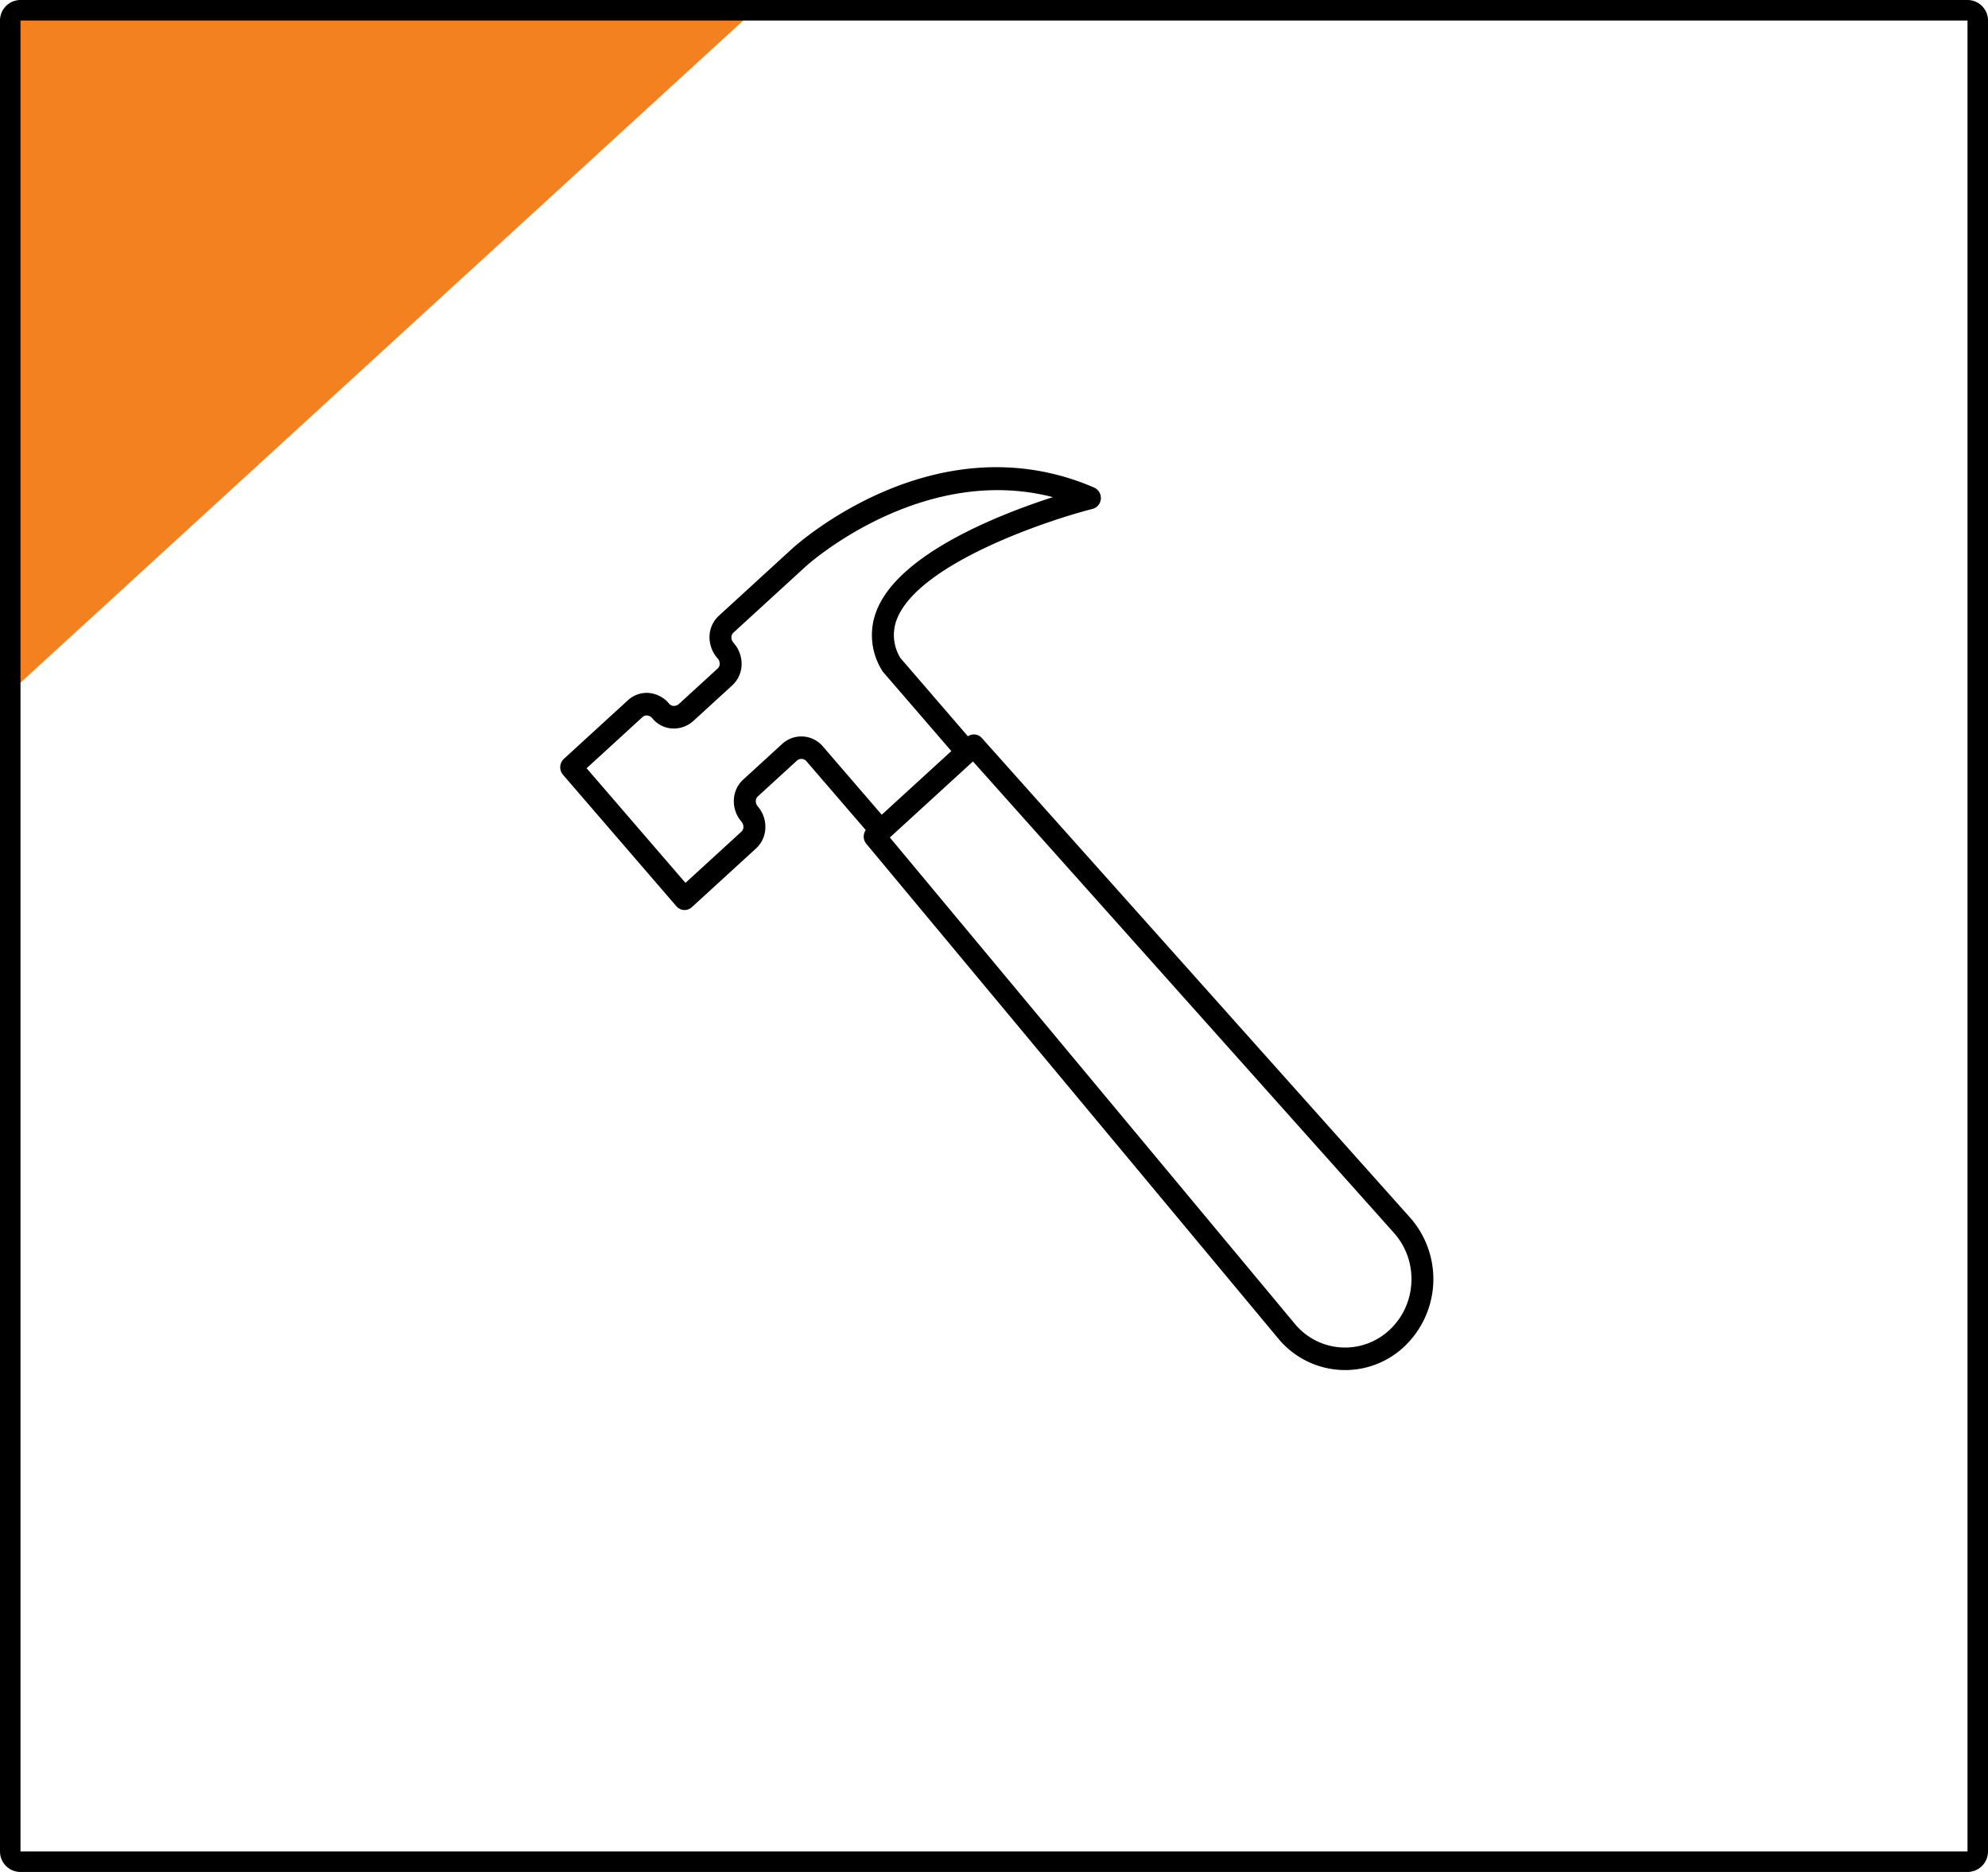 <svg xmlns="http://www.w3.org/2000/svg" width="291" height="274" viewBox="0 0 291 274">
  <g id="Group_43" data-name="Group 43" transform="translate(-13952 -2146)">
    <path id="Path_36" data-name="Path 36" d="M5736.116,2146v99.751L5845,2146Z" transform="translate(8216.884 2)" fill="#f48120"/>
    <path id="Rectangle_18" data-name="Rectangle 18" d="M3,3H3V271H288V3H3M3,0H288a3,3,0,0,1,3,3V271a3,3,0,0,1-3,3H3a3,3,0,0,1-3-3V3A3,3,0,0,1,3,0Z" transform="translate(13952 2146)"/>
    <g id="hammer-2" transform="translate(14033.255 2214.382)">
      <g id="Group_37" data-name="Group 37" transform="translate(0.745 0.001)">
        <path id="Path_44" data-name="Path 44" d="M125.145,109.835,62.46,39.638a1.548,1.548,0,0,0-2.032-.246L50.55,27.936a6.386,6.386,0,0,1-.476-5.8C53.342,14.114,71.822,7.847,78.668,6.109a1.638,1.638,0,0,0,1.216-1.477A1.66,1.66,0,0,0,78.9,2.98c-23.141-9.972-43.411,8.22-44.263,9L23.963,21.754a4.23,4.23,0,0,0-1.36,3.015,4.65,4.65,0,0,0,1.191,3.22,1.2,1.2,0,0,1,.3.814.922.922,0,0,1-.285.652l-5.695,5.213a1.121,1.121,0,0,1-.8.273.856.856,0,0,1-.613-.309,4.347,4.347,0,0,0-3.008-1.588,4.044,4.044,0,0,0-3.005,1.043l-9.4,8.6a1.687,1.687,0,0,0-.135,2.331l16.6,19.249a1.6,1.6,0,0,0,1.105.552c.032,0,.063,0,.095,0a1.581,1.581,0,0,0,1.065-.418l9.4-8.6a4.23,4.23,0,0,0,1.36-3.015,4.559,4.559,0,0,0-1.1-3.119,1.2,1.2,0,0,1-.3-.816.913.913,0,0,1,.284-.652l5.768-5.279a.992.992,0,0,1,1.416.185L45.47,53.115a1.671,1.671,0,0,0,.074,2l60.286,72.395a12.7,12.7,0,0,0,8.934,4.614c.3.022.6.031.895.031a12.6,12.6,0,0,0,8.56-3.362,13.594,13.594,0,0,0,.926-18.964ZM39.236,40.92a4.139,4.139,0,0,0-5.943-.464l-5.768,5.279a4.23,4.23,0,0,0-1.36,3.015,4.559,4.559,0,0,0,1.1,3.119,1.2,1.2,0,0,1,.3.816.919.919,0,0,1-.284.654l-8.2,7.506L4.613,44.066l8.2-7.506a.857.857,0,0,1,.646-.217,1.129,1.129,0,0,1,.787.426,4.017,4.017,0,0,0,2.835,1.471,4.253,4.253,0,0,0,3.161-1.1l5.695-5.211A4.236,4.236,0,0,0,27.3,28.916a4.65,4.65,0,0,0-1.191-3.22,1.2,1.2,0,0,1-.3-.816.918.918,0,0,1,.284-.652l10.679-9.776C36.95,14.289,53.542-.607,72.863,4.383c-7.85,2.536-22.387,8.23-25.747,16.474a9.732,9.732,0,0,0,.747,8.9,1.581,1.581,0,0,0,.179.256L58,41.552,47.815,50.87Zm86.1,78.432a10.062,10.062,0,0,1-3.249,6.98,9.519,9.519,0,0,1-13.825-.966L49,54.2,61.166,43.072l61.617,69A10.115,10.115,0,0,1,125.338,119.353Z" transform="translate(-0.745 -0.001)"/>
      </g>
    </g>
  </g>
</svg>
